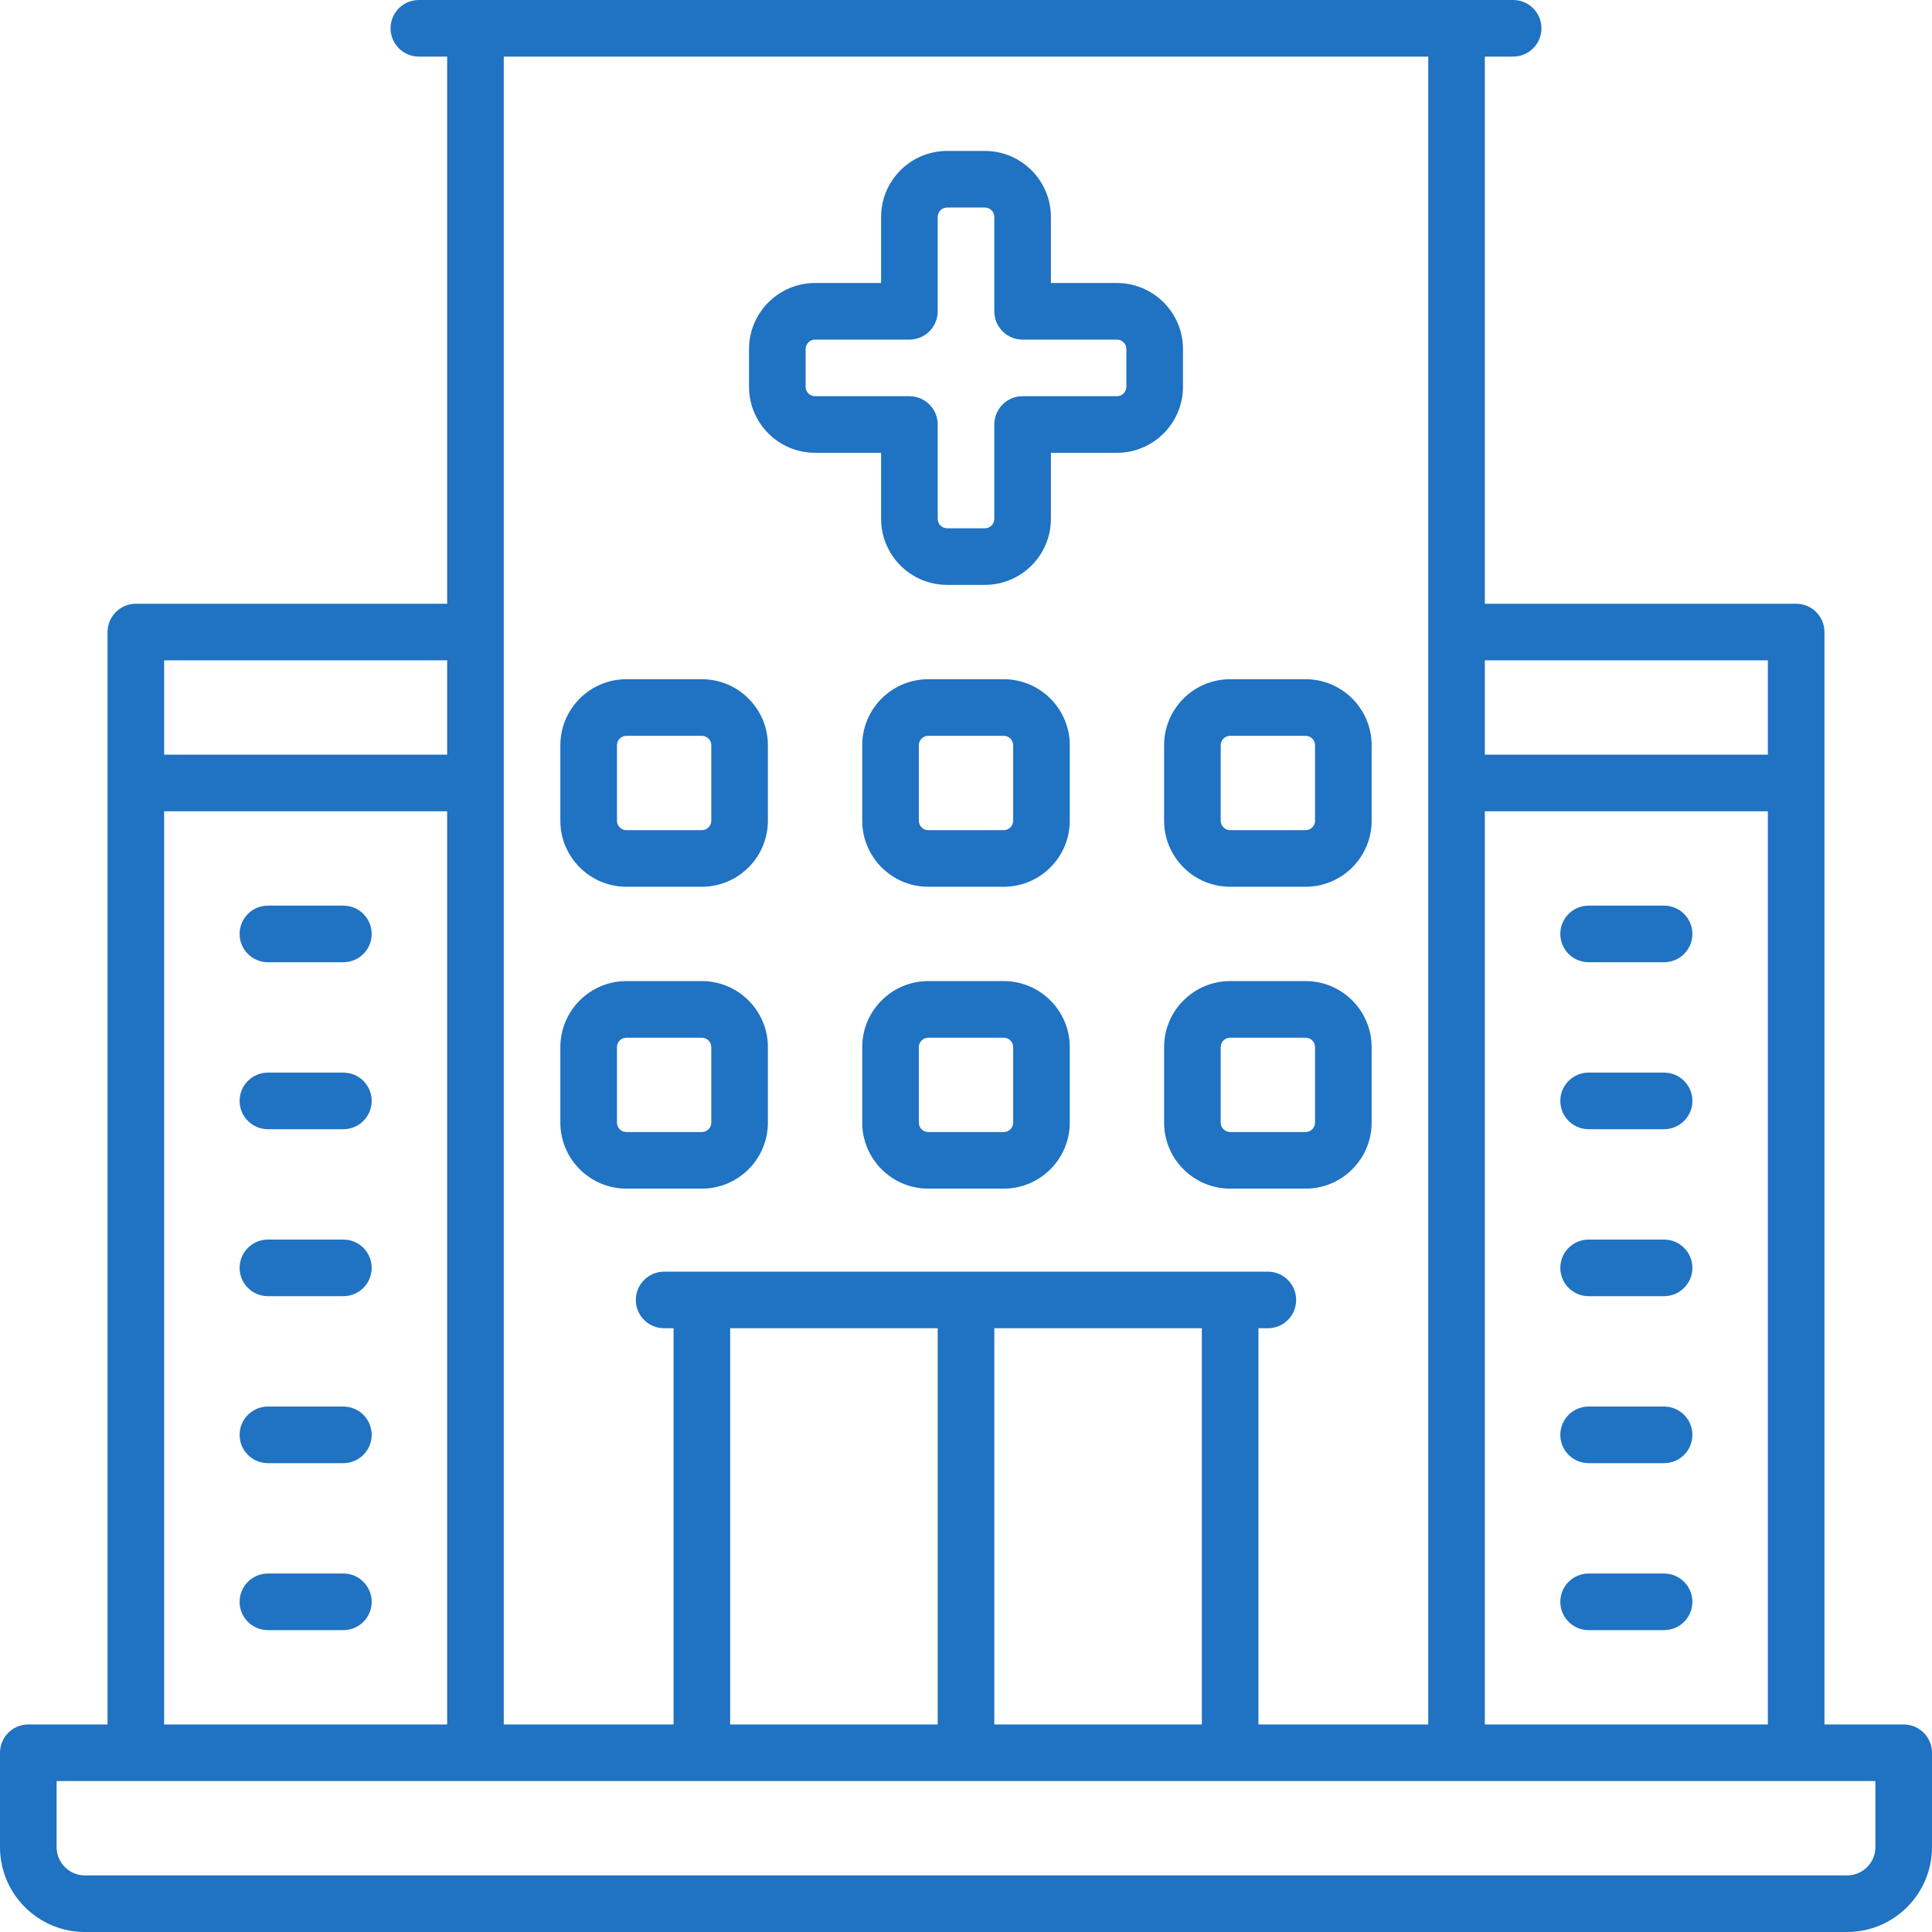 <?xml version="1.0" encoding="UTF-8" standalone="no"?> <svg xmlns="http://www.w3.org/2000/svg" xmlns:xlink="http://www.w3.org/1999/xlink" xmlns:serif="http://www.serif.com/" width="100%" height="100%" viewBox="0 0 512 512" version="1.1" xml:space="preserve" style="fill-rule:evenodd;clip-rule:evenodd;stroke-linejoin:round;stroke-miterlimit:2;"><path d="M216,120l17.5,0l0,17.5c0,9.65 7.85,17.5 17.5,17.5l10,0c9.65,0 17.5,-7.85 17.5,-17.5l0,-17.5l17.5,0c9.65,0 17.5,-7.85 17.5,-17.5l0,-10c0,-9.65 -7.85,-17.5 -17.5,-17.5l-17.5,0l0,-17.5c0,-9.65 -7.85,-17.5 -17.5,-17.5l-10,0c-9.65,0 -17.5,7.85 -17.5,17.5l0,17.5l-17.5,0c-9.65,0 -17.5,7.85 -17.5,17.5l0,10c0,9.65 7.85,17.5 17.5,17.5Zm-2.5,-27.5c0,-1.38 1.12,-2.5 2.5,-2.5l25,0c4.14,0 7.5,-3.36 7.5,-7.5l0,-25c0,-1.38 1.12,-2.5 2.5,-2.5l10,0c1.38,0 2.5,1.12 2.5,2.5l0,25c0,4.14 3.36,7.5 7.5,7.5l25,0c1.38,0 2.5,1.12 2.5,2.5l0,10c0,1.38 -1.12,2.5 -2.5,2.5l-25,0c-4.14,0 -7.5,3.36 -7.5,7.5l0,25c0,1.38 -1.12,2.5 -2.5,2.5l-10,0c-1.38,0 -2.5,-1.12 -2.5,-2.5l0,-25c0,-4.14 -3.36,-7.5 -7.5,-7.5l-25,0c-1.38,0 -2.5,-1.12 -2.5,-2.5l0,-10Z" style="fill:#2072c2;fill-rule:nonzero;"></path><path d="M421,255l20,0c4.14,0 7.5,-3.36 7.5,-7.5c0,-4.14 -3.36,-7.5 -7.5,-7.5l-20,0c-4.14,0 -7.5,3.36 -7.5,7.5c0,4.14 3.36,7.5 7.5,7.5Z" style="fill:#2072c2;fill-rule:nonzero;"></path><path d="M441,284.25l-20,0c-4.14,0 -7.5,3.36 -7.5,7.5c0,4.14 3.36,7.5 7.5,7.5l20,0c4.14,0 7.5,-3.36 7.5,-7.5c0,-4.14 -3.36,-7.5 -7.5,-7.5Z" style="fill:#2072c2;fill-rule:nonzero;"></path><path d="M441,328.5l-20,0c-4.14,0 -7.5,3.36 -7.5,7.5c0,4.14 3.36,7.5 7.5,7.5l20,0c4.14,0 7.5,-3.36 7.5,-7.5c0,-4.14 -3.36,-7.5 -7.5,-7.5Z" style="fill:#2072c2;fill-rule:nonzero;"></path><path d="M441,372.75l-20,0c-4.14,0 -7.5,3.36 -7.5,7.5c0,4.14 3.36,7.5 7.5,7.5l20,0c4.14,0 7.5,-3.36 7.5,-7.5c0,-4.14 -3.36,-7.5 -7.5,-7.5Z" style="fill:#2072c2;fill-rule:nonzero;"></path><path d="M441,417l-20,0c-4.14,0 -7.5,3.36 -7.5,7.5c0,4.14 3.36,7.5 7.5,7.5l20,0c4.14,0 7.5,-3.36 7.5,-7.5c0,-4.14 -3.36,-7.5 -7.5,-7.5Z" style="fill:#2072c2;fill-rule:nonzero;"></path><path d="M71,255l20,0c4.14,0 7.5,-3.36 7.5,-7.5c0,-4.14 -3.36,-7.5 -7.5,-7.5l-20,0c-4.14,0 -7.5,3.36 -7.5,7.5c0,4.14 3.36,7.5 7.5,7.5Z" style="fill:#2072c2;fill-rule:nonzero;"></path><path d="M91,284.25l-20,0c-4.14,0 -7.5,3.36 -7.5,7.5c0,4.14 3.36,7.5 7.5,7.5l20,0c4.14,0 7.5,-3.36 7.5,-7.5c0,-4.14 -3.36,-7.5 -7.5,-7.5Z" style="fill:#2072c2;fill-rule:nonzero;"></path><path d="M91,328.5l-20,0c-4.14,0 -7.5,3.36 -7.5,7.5c0,4.14 3.36,7.5 7.5,7.5l20,0c4.14,0 7.5,-3.36 7.5,-7.5c0,-4.14 -3.36,-7.5 -7.5,-7.5Z" style="fill:#2072c2;fill-rule:nonzero;"></path><path d="M91,372.75l-20,0c-4.14,0 -7.5,3.36 -7.5,7.5c0,4.14 3.36,7.5 7.5,7.5l20,0c4.14,0 7.5,-3.36 7.5,-7.5c0,-4.14 -3.36,-7.5 -7.5,-7.5Z" style="fill:#2072c2;fill-rule:nonzero;"></path><path d="M91,417l-20,0c-4.14,0 -7.5,3.36 -7.5,7.5c0,4.14 3.36,7.5 7.5,7.5l20,0c4.14,0 7.5,-3.36 7.5,-7.5c0,-4.14 -3.36,-7.5 -7.5,-7.5Z" style="fill:#2072c2;fill-rule:nonzero;"></path><path d="M166,235l20,0c9.65,0 17.5,-7.85 17.5,-17.5l0,-20c0,-9.65 -7.85,-17.5 -17.5,-17.5l-20,0c-9.65,0 -17.5,7.85 -17.5,17.5l0,20c0,9.65 7.85,17.5 17.5,17.5Zm-2.5,-37.5c0,-1.38 1.12,-2.5 2.5,-2.5l20,0c1.38,0 2.5,1.12 2.5,2.5l0,20c0,1.38 -1.12,2.5 -2.5,2.5l-20,0c-1.38,0 -2.5,-1.12 -2.5,-2.5l0,-20Z" style="fill:#2072c2;fill-rule:nonzero;"></path><path d="M266,180l-20,0c-9.65,0 -17.5,7.85 -17.5,17.5l0,20c0,9.65 7.85,17.5 17.5,17.5l20,0c9.65,0 17.5,-7.85 17.5,-17.5l0,-20c0,-9.65 -7.85,-17.5 -17.5,-17.5Zm2.5,37.5c0,1.38 -1.12,2.5 -2.5,2.5l-20,0c-1.38,0 -2.5,-1.12 -2.5,-2.5l0,-20c0,-1.38 1.12,-2.5 2.5,-2.5l20,0c1.38,0 2.5,1.12 2.5,2.5l0,20Z" style="fill:#2072c2;fill-rule:nonzero;"></path><path d="M308.5,217.5c0,9.65 7.85,17.5 17.5,17.5l20,0c9.65,0 17.5,-7.85 17.5,-17.5l0,-20c0,-9.65 -7.85,-17.5 -17.5,-17.5l-20,0c-9.65,0 -17.5,7.85 -17.5,17.5l0,20Zm15,-20c0,-1.38 1.12,-2.5 2.5,-2.5l20,0c1.38,0 2.5,1.12 2.5,2.5l0,20c0,1.38 -1.12,2.5 -2.5,2.5l-20,0c-1.38,0 -2.5,-1.12 -2.5,-2.5l0,-20Z" style="fill:#2072c2;fill-rule:nonzero;"></path><path d="M166,315l20,0c9.65,0 17.5,-7.85 17.5,-17.5l0,-20c0,-9.65 -7.85,-17.5 -17.5,-17.5l-20,0c-9.65,0 -17.5,7.85 -17.5,17.5l0,20c0,9.65 7.85,17.5 17.5,17.5Zm-2.5,-37.5c0,-1.38 1.12,-2.5 2.5,-2.5l20,0c1.38,0 2.5,1.12 2.5,2.5l0,20c0,1.38 -1.12,2.5 -2.5,2.5l-20,0c-1.38,0 -2.5,-1.12 -2.5,-2.5l0,-20Z" style="fill:#2072c2;fill-rule:nonzero;"></path><path d="M266,260l-20,0c-9.65,0 -17.5,7.85 -17.5,17.5l0,20c0,9.65 7.85,17.5 17.5,17.5l20,0c9.65,0 17.5,-7.85 17.5,-17.5l0,-20c0,-9.65 -7.85,-17.5 -17.5,-17.5Zm2.5,37.5c0,1.38 -1.12,2.5 -2.5,2.5l-20,0c-1.38,0 -2.5,-1.12 -2.5,-2.5l0,-20c0,-1.38 1.12,-2.5 2.5,-2.5l20,0c1.38,0 2.5,1.12 2.5,2.5l0,20Z" style="fill:#2072c2;fill-rule:nonzero;"></path><path d="M346,260l-20,0c-9.65,0 -17.5,7.85 -17.5,17.5l0,20c0,9.65 7.85,17.5 17.5,17.5l20,0c9.65,0 17.5,-7.85 17.5,-17.5l0,-20c0,-9.65 -7.85,-17.5 -17.5,-17.5Zm2.5,37.5c0,1.38 -1.12,2.5 -2.5,2.5l-20,0c-1.38,0 -2.5,-1.12 -2.5,-2.5l0,-20c0,-1.38 1.12,-2.5 2.5,-2.5l20,0c1.38,0 2.5,1.12 2.5,2.5l0,20Z" style="fill:#2072c2;fill-rule:nonzero;"></path><path d="M504.5,457l-21,0l0,-289.5c0,-4.14 -3.36,-7.5 -7.5,-7.5l-82.5,0l0,-145l7.5,0c4.14,0 7.5,-3.36 7.5,-7.5c0,-4.14 -3.36,-7.5 -7.5,-7.5l-290,0c-4.14,0 -7.5,3.36 -7.5,7.5c0,4.14 3.36,7.5 7.5,7.5l7.5,0l0,145l-82.5,0c-4.14,0 -7.5,3.36 -7.5,7.5l0,289.5l-21,0c-4.14,0 -7.5,3.36 -7.5,7.5l0,25c0,12.41 10.09,22.5 22.5,22.5l467,0c12.41,0 22.5,-10.09 22.5,-22.5l0,-25c0,-4.14 -3.36,-7.5 -7.5,-7.5Zm-111,0l0,-242l75,0l0,242l-75,0Zm75,-282l0,25l-75,0l0,-25l75,0Zm-90,-160l0,442l-45,0l0,-105l2.5,0c4.14,0 7.5,-3.36 7.5,-7.5c0,-4.14 -3.36,-7.5 -7.5,-7.5l-160,0c-4.14,0 -7.5,3.36 -7.5,7.5c0,4.14 3.36,7.5 7.5,7.5l2.5,0l0,105l-45,0l0,-442l245,0Zm-130,337l0,105l-55,0l0,-105l55,0Zm15,0l55,0l0,105l-55,0l0,-105Zm-145,-177l0,25l-75,0l0,-25l75,0Zm-75,40l75,0l0,242l-75,0l0,-242Zm453.5,274.5c0,4.14 -3.36,7.5 -7.5,7.5l-467,0c-4.14,0 -7.5,-3.36 -7.5,-7.5l0,-17.5l482,0l0,17.5Z" style="fill:#2072c2;fill-rule:nonzero;"></path></svg> 